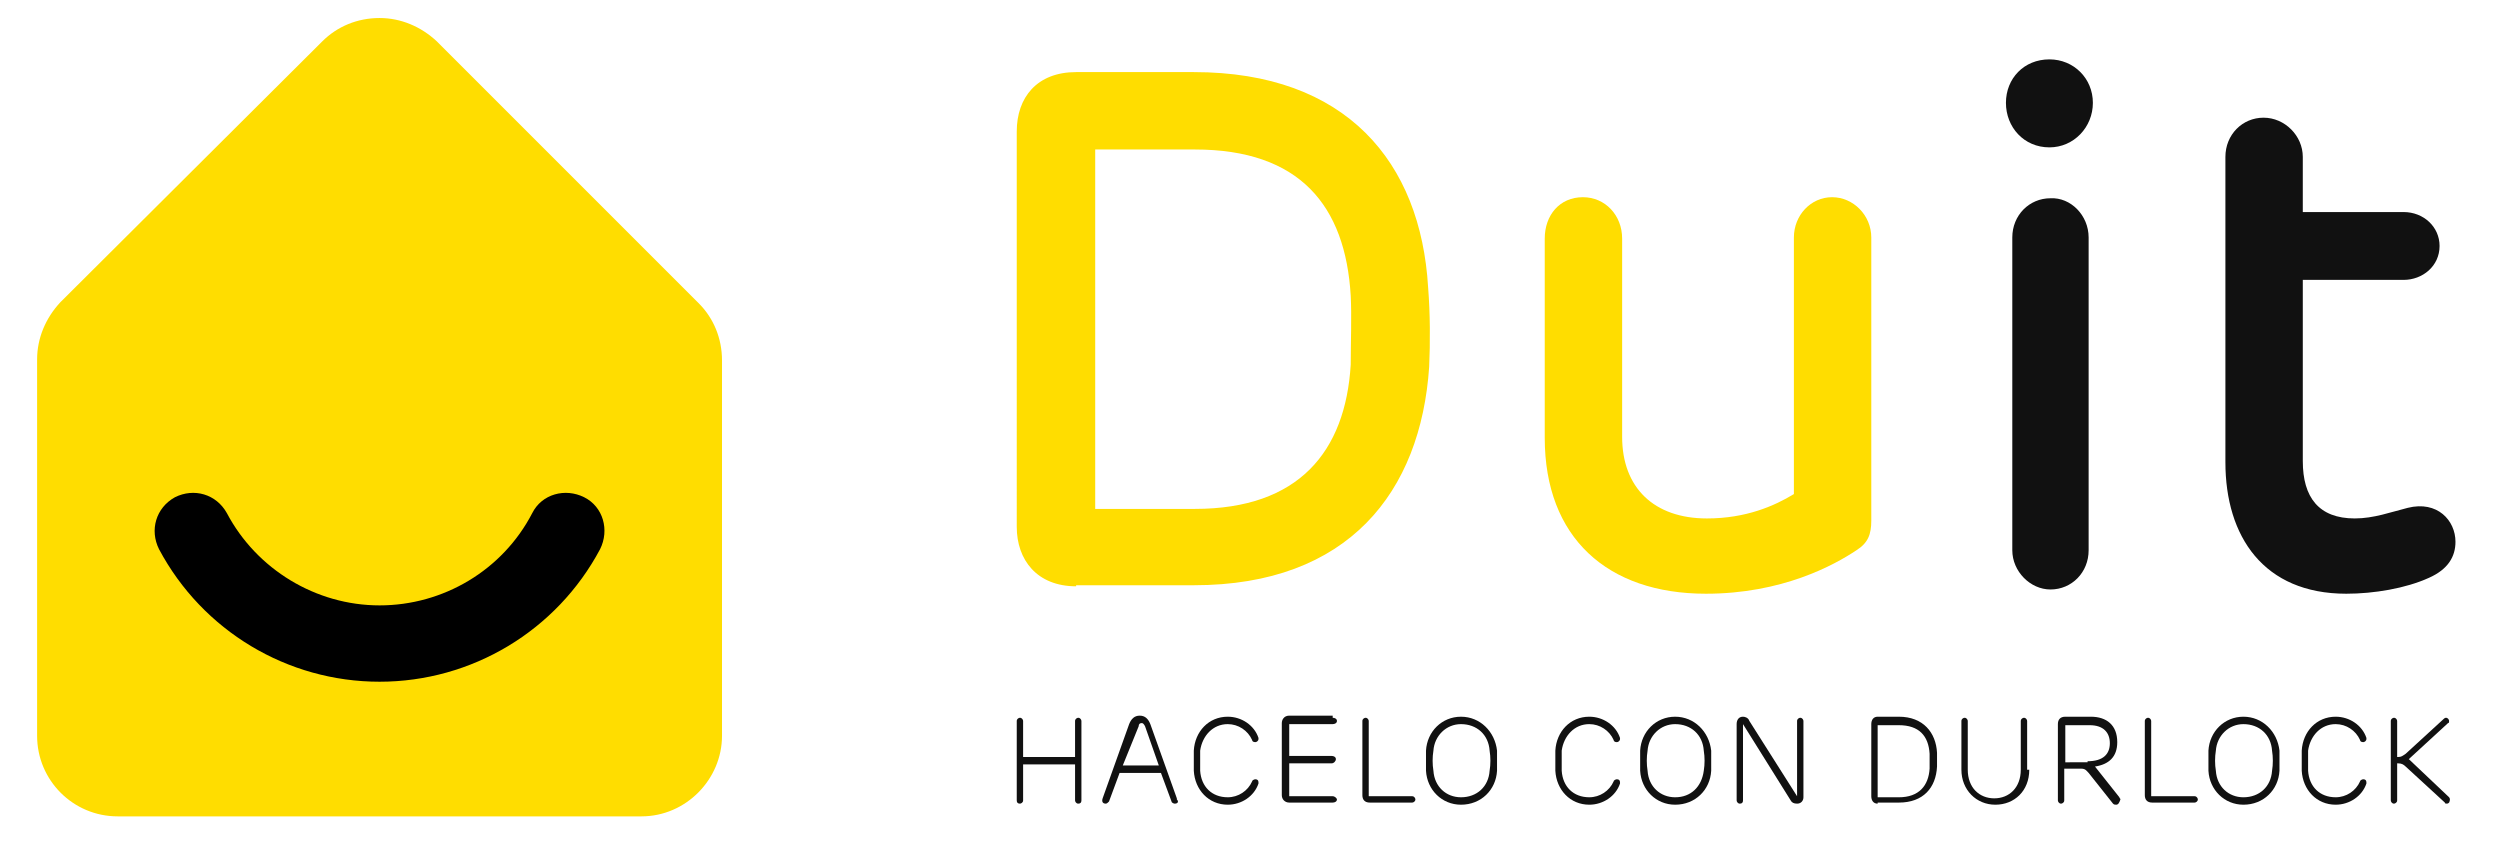 <?xml version="1.0" encoding="utf-8"?>
<!-- Generator: Adobe Illustrator 23.0.6, SVG Export Plug-In . SVG Version: 6.00 Build 0)  -->
<svg version="1.1" id="Layer_1" xmlns="http://www.w3.org/2000/svg" xmlns:xlink="http://www.w3.org/1999/xlink" x="0px" y="0px"
	 viewBox="0 0 235.8 81.6" style="enable-background:new 0 0 235.8 81.6;" xml:space="preserve">
<style type="text/css">
	.st0{fill:#FFDD00;}
	.st1{fill:#FFFFFF;}
	.st2{fill:#111111;}
	
</style>
<g>
	<path class="st0" d="M60.5,77H11.1c-4.2,0-7.6-3.4-7.6-7.6V33.9c0-2,0.8-3.9,2.2-5.4L30.4,3.9c1.4-1.4,3.3-2.2,5.4-2.2
		c2,0,3.9,0.8,5.4,2.2l24.7,24.7c1.4,1.4,2.2,3.3,2.2,5.4v35.4C68.1,73.5,64.7,77,60.5,77z"/>
	<g>
		<path d="M35.8,64.3c-8.7,0-16.7-4.8-20.8-12.5c-0.9-1.8-0.3-3.9,1.5-4.9c1.8-0.9,3.9-0.3,4.9,1.5c2.8,5.3,8.4,8.7,14.4,8.7
			c6,0,11.6-3.3,14.4-8.7c0.9-1.8,3.1-2.4,4.9-1.5c1.8,0.9,2.4,3.1,1.5,4.9C52.5,59.5,44.5,64.3,35.8,64.3z"/>
	</g>
</g>
<g>
	<path class="st0" d="M101.5,55.3c-3.7,0-5.6-2.5-5.6-5.6V12.4c0-3.2,1.9-5.6,5.6-5.6h11.1c14.4,0,21.4,8.5,22.1,20.3
		c0.2,2.5,0.2,5.2,0.1,7.5c-0.8,11.8-7.6,20.6-22.2,20.6H101.5z M127.4,27.9c-0.5-8.5-4.8-13.8-14.7-13.8h-9.4V48h9.4
		c9.8,0,14.2-5.4,14.7-13.6C127.4,32.3,127.5,29.8,127.4,27.9z"/>
	<path class="st0" d="M145.7,22.5c0-2.2,1.4-3.9,3.6-3.9c2.1,0,3.7,1.7,3.7,3.9v18.7c0,4.8,3,7.7,8,7.7c3.7,0,6.4-1.2,8.2-2.3V22.4
		c0-2.1,1.6-3.8,3.6-3.8c2,0,3.7,1.7,3.7,3.8v26.7c0,1.3-0.3,2.1-1.4,2.8c-2.1,1.4-7,4.1-14.2,4.1c-9.3,0-15.2-5.3-15.2-14.7V22.5z"
		/>
	<path class="st2" d="M193.3,13.9c-2.4,0-4.1-1.9-4.1-4.2c0-2.3,1.7-4.1,4.1-4.1c2.3,0,4.1,1.8,4.1,4.1
		C197.4,12,195.6,13.9,193.3,13.9z M197,22.4v29.5c0,2.1-1.6,3.7-3.6,3.7c-1.9,0-3.6-1.7-3.6-3.7V22.4c0-2.1,1.6-3.7,3.6-3.7
		C195.3,18.6,197,20.3,197,22.4z"/>
	<path class="st2" d="M221.3,56c-7.8,0-11.4-5.4-11.4-12.4V14.8c0-2.1,1.6-3.7,3.6-3.7c2,0,3.7,1.7,3.7,3.7V20h9.5
		c1.9,0,3.4,1.4,3.4,3.2c0,1.9-1.6,3.2-3.4,3.2h-9.5v17.1c0,3.4,1.5,5.4,4.9,5.4c1.8,0,3.4-0.6,5-1c2.8-0.7,4.5,1.2,4.5,3.2
		c0,1.4-0.7,2.6-2.5,3.4C226.9,55.5,223.9,56,221.3,56z"/>
</g>
<g>
	<path class="st2" d="M95.9,68c0-0.2,0.2-0.3,0.3-0.3c0.2,0,0.3,0.2,0.3,0.3v3.4h4.9V68c0-0.2,0.2-0.3,0.3-0.3
		c0.2,0,0.3,0.2,0.3,0.3v7.5c0,0.2-0.1,0.3-0.3,0.3c-0.2,0-0.3-0.2-0.3-0.3v-3.4h-4.9v3.4c0,0.2-0.2,0.3-0.3,0.3
		c-0.2,0-0.3-0.1-0.3-0.3V68z"/>
	<path class="st2" d="M110.8,75.8c-0.1,0-0.3-0.1-0.3-0.2l-1-2.7h-3.9l-1,2.7c-0.1,0.1-0.2,0.2-0.3,0.2c-0.3,0-0.4-0.2-0.3-0.5
		l2.5-7c0.2-0.5,0.5-0.8,1-0.8c0.5,0,0.8,0.3,1,0.8l2.5,7c0,0,0,0.1,0,0.1C111.2,75.6,111.1,75.8,110.8,75.8z M105.9,72.2h3.4
		l-1.3-3.7c-0.1-0.2-0.2-0.3-0.3-0.3c-0.2,0-0.3,0.1-0.3,0.3L105.9,72.2z"/>
	<path class="st2" d="M118.1,73.7c0-0.1,0.2-0.2,0.3-0.2c0.2,0,0.3,0.1,0.3,0.3c0,0,0,0.1,0,0.1c-0.4,1.2-1.6,2-2.9,2
		c-1.8,0-3.1-1.4-3.2-3.2c0-0.6,0-1.3,0-1.9c0.1-1.8,1.4-3.2,3.2-3.2c1.3,0,2.5,0.8,2.9,2c0,0,0,0.1,0,0.1c0,0.2-0.2,0.3-0.3,0.3
		c-0.2,0-0.3-0.1-0.3-0.2c-0.4-0.9-1.3-1.5-2.3-1.5c-1.4,0-2.4,1.1-2.6,2.5c0,0.6,0,1.3,0,1.9c0.1,1.5,1.1,2.5,2.6,2.5
		C116.8,75.2,117.7,74.6,118.1,73.7z"/>
	<path class="st2" d="M125.7,67.7c0.2,0,0.4,0.1,0.4,0.3c0,0.2-0.2,0.3-0.4,0.3h-4.1v3h4c0.2,0,0.4,0.1,0.4,0.3
		c0,0.2-0.2,0.4-0.4,0.4h-4v3.1h4.1c0.2,0,0.4,0.2,0.4,0.3c0,0.2-0.2,0.3-0.4,0.3h-4.1c-0.4,0-0.7-0.3-0.7-0.7v-6.8
		c0-0.3,0.2-0.7,0.7-0.7H125.7z"/>
	<path class="st2" d="M128.5,68c0-0.2,0.2-0.3,0.3-0.3c0.2,0,0.3,0.2,0.3,0.3v7.1h4.1c0.2,0,0.3,0.2,0.3,0.3c0,0.2-0.2,0.3-0.3,0.3
		h-4c-0.5,0-0.7-0.3-0.7-0.7V68z"/>
	<path class="st2" d="M134.5,72.7c0-0.6,0-1.3,0-1.9c0.1-1.8,1.5-3.2,3.3-3.2c1.8,0,3.2,1.4,3.4,3.2c0,0.6,0,1.3,0,1.9
		c-0.1,1.8-1.5,3.2-3.4,3.2C136,75.9,134.6,74.5,134.5,72.7z M140.5,72.7c0.1-0.6,0.1-1.3,0-1.9c-0.1-1.5-1.2-2.5-2.7-2.5
		c-1.4,0-2.5,1.1-2.6,2.5c-0.1,0.6-0.1,1.3,0,1.9c0.1,1.5,1.2,2.5,2.6,2.5C139.3,75.2,140.4,74.2,140.5,72.7z"/>
	<path class="st2" d="M152.2,73.7c0-0.1,0.2-0.2,0.3-0.2c0.2,0,0.3,0.1,0.3,0.3c0,0,0,0.1,0,0.1c-0.4,1.2-1.6,2-2.9,2
		c-1.8,0-3.1-1.4-3.2-3.2c0-0.6,0-1.3,0-1.9c0.1-1.8,1.4-3.2,3.2-3.2c1.3,0,2.5,0.8,2.9,2c0,0,0,0.1,0,0.1c0,0.2-0.2,0.3-0.3,0.3
		c-0.2,0-0.3-0.1-0.3-0.2c-0.4-0.9-1.3-1.5-2.3-1.5c-1.4,0-2.4,1.1-2.6,2.5c0,0.6,0,1.3,0,1.9c0.1,1.5,1.1,2.5,2.6,2.5
		C150.9,75.2,151.8,74.6,152.2,73.7z"/>
	<path class="st2" d="M154.7,72.7c0-0.6,0-1.3,0-1.9c0.1-1.8,1.5-3.2,3.3-3.2c1.8,0,3.2,1.4,3.4,3.2c0,0.6,0,1.3,0,1.9
		c-0.1,1.8-1.5,3.2-3.4,3.2C156.2,75.9,154.8,74.5,154.7,72.7z M160.7,72.7c0.1-0.6,0.1-1.3,0-1.9c-0.1-1.5-1.2-2.5-2.7-2.5
		c-1.4,0-2.5,1.1-2.6,2.5c-0.1,0.6-0.1,1.3,0,1.9c0.1,1.5,1.2,2.5,2.6,2.5C159.5,75.2,160.5,74.2,160.7,72.7z"/>
	<path class="st2" d="M169.5,75.1L169.5,75.1c0-0.5,0-0.9,0-1.7V68c0-0.2,0.2-0.3,0.3-0.3c0.2,0,0.3,0.2,0.3,0.3v7.2
		c0,0.3-0.2,0.6-0.6,0.6c-0.3,0-0.5-0.1-0.6-0.3l-4.5-7.2h0c0,0.5,0,0.9,0,1.7v5.5c0,0.2-0.1,0.3-0.3,0.3c-0.2,0-0.3-0.2-0.3-0.3
		v-7.2c0-0.4,0.2-0.7,0.6-0.7c0.2,0,0.5,0.1,0.6,0.4L169.5,75.1z"/>
	<path class="st2" d="M177.1,75.8c-0.4,0-0.6-0.3-0.6-0.7v-6.8c0-0.4,0.2-0.7,0.6-0.7h2c2.3,0,3.5,1.5,3.6,3.4c0,0.4,0,0.9,0,1.3
		c-0.1,2-1.3,3.4-3.6,3.4H177.1z M182,71.1c-0.1-1.7-1-2.7-2.9-2.7h-2v6.8h2c1.9,0,2.8-1.1,2.9-2.7C182,72,182,71.4,182,71.1z"/>
	<path class="st2" d="M191.4,72.6c0,2-1.4,3.3-3.2,3.3c-1.8,0-3.2-1.4-3.2-3.3V68c0-0.2,0.2-0.3,0.3-0.3c0.2,0,0.3,0.2,0.3,0.3v4.6
		c0,1.7,1.1,2.7,2.5,2.7c1.4,0,2.5-1,2.5-2.7V68c0-0.2,0.2-0.3,0.3-0.3c0.2,0,0.3,0.2,0.3,0.3V72.6z"/>
	<path class="st2" d="M199.6,75.9c-0.1,0-0.2,0-0.3-0.1l-2.3-2.9c-0.2-0.2-0.3-0.4-0.7-0.4h-1.6v3c0,0.2-0.2,0.3-0.3,0.3
		c-0.2,0-0.3-0.2-0.3-0.3v-7.2c0-0.4,0.2-0.7,0.7-0.7h2.4c1.5,0,2.5,0.8,2.5,2.4c0,1.4-0.8,2.1-2.1,2.3l2.3,2.9
		c0,0.1,0.1,0.1,0.1,0.2C199.9,75.7,199.8,75.9,199.6,75.9z M196.9,71.8c1.5,0,2.1-0.7,2.1-1.7c0-1-0.6-1.7-1.9-1.7h-2.3v3.5H196.9z
		"/>
	<path class="st2" d="M202.3,68c0-0.2,0.2-0.3,0.3-0.3c0.2,0,0.3,0.2,0.3,0.3v7.1h4.1c0.2,0,0.3,0.2,0.3,0.3c0,0.2-0.2,0.3-0.3,0.3
		h-4c-0.5,0-0.7-0.3-0.7-0.7V68z"/>
	<path class="st2" d="M208.3,72.7c0-0.6,0-1.3,0-1.9c0.1-1.8,1.5-3.2,3.3-3.2c1.8,0,3.2,1.4,3.4,3.2c0,0.6,0,1.3,0,1.9
		c-0.1,1.8-1.5,3.2-3.4,3.2C209.8,75.9,208.4,74.5,208.3,72.7z M214.3,72.7c0.1-0.6,0.1-1.3,0-1.9c-0.1-1.5-1.2-2.5-2.7-2.5
		c-1.4,0-2.5,1.1-2.6,2.5c-0.1,0.6-0.1,1.3,0,1.9c0.1,1.5,1.2,2.5,2.6,2.5C213.1,75.2,214.2,74.2,214.3,72.7z"/>
	<path class="st2" d="M222.6,73.7c0-0.1,0.2-0.2,0.3-0.2c0.2,0,0.3,0.1,0.3,0.3c0,0,0,0.1,0,0.1c-0.4,1.2-1.6,2-2.9,2
		c-1.8,0-3.1-1.4-3.2-3.2c0-0.6,0-1.3,0-1.9c0.1-1.8,1.4-3.2,3.2-3.2c1.3,0,2.5,0.8,2.9,2c0,0,0,0.1,0,0.1c0,0.2-0.2,0.3-0.3,0.3
		c-0.2,0-0.3-0.1-0.3-0.2c-0.4-0.9-1.3-1.5-2.3-1.5c-1.4,0-2.4,1.1-2.6,2.5c0,0.6,0,1.3,0,1.9c0.1,1.5,1.1,2.5,2.6,2.5
		C221.3,75.2,222.2,74.6,222.6,73.7z"/>
	<path class="st2" d="M226.1,75.5c0,0.2-0.2,0.3-0.3,0.3c-0.2,0-0.3-0.2-0.3-0.3V68c0-0.2,0.2-0.3,0.3-0.3c0.2,0,0.3,0.2,0.3,0.3
		v3.4h0.1c0.3,0,0.4-0.1,0.7-0.3l3.6-3.3c0.1-0.1,0.2-0.1,0.2-0.1c0.2,0,0.3,0.2,0.3,0.3c0,0.1,0,0.2-0.1,0.2l-3.7,3.4l3.8,3.6
		c0.1,0.1,0.1,0.3,0,0.5c-0.1,0.1-0.2,0.1-0.2,0.1c-0.1,0-0.2,0-0.2-0.1l-3.7-3.4c-0.2-0.2-0.4-0.3-0.7-0.3h-0.1V75.5z"/>
</g>
</svg>
